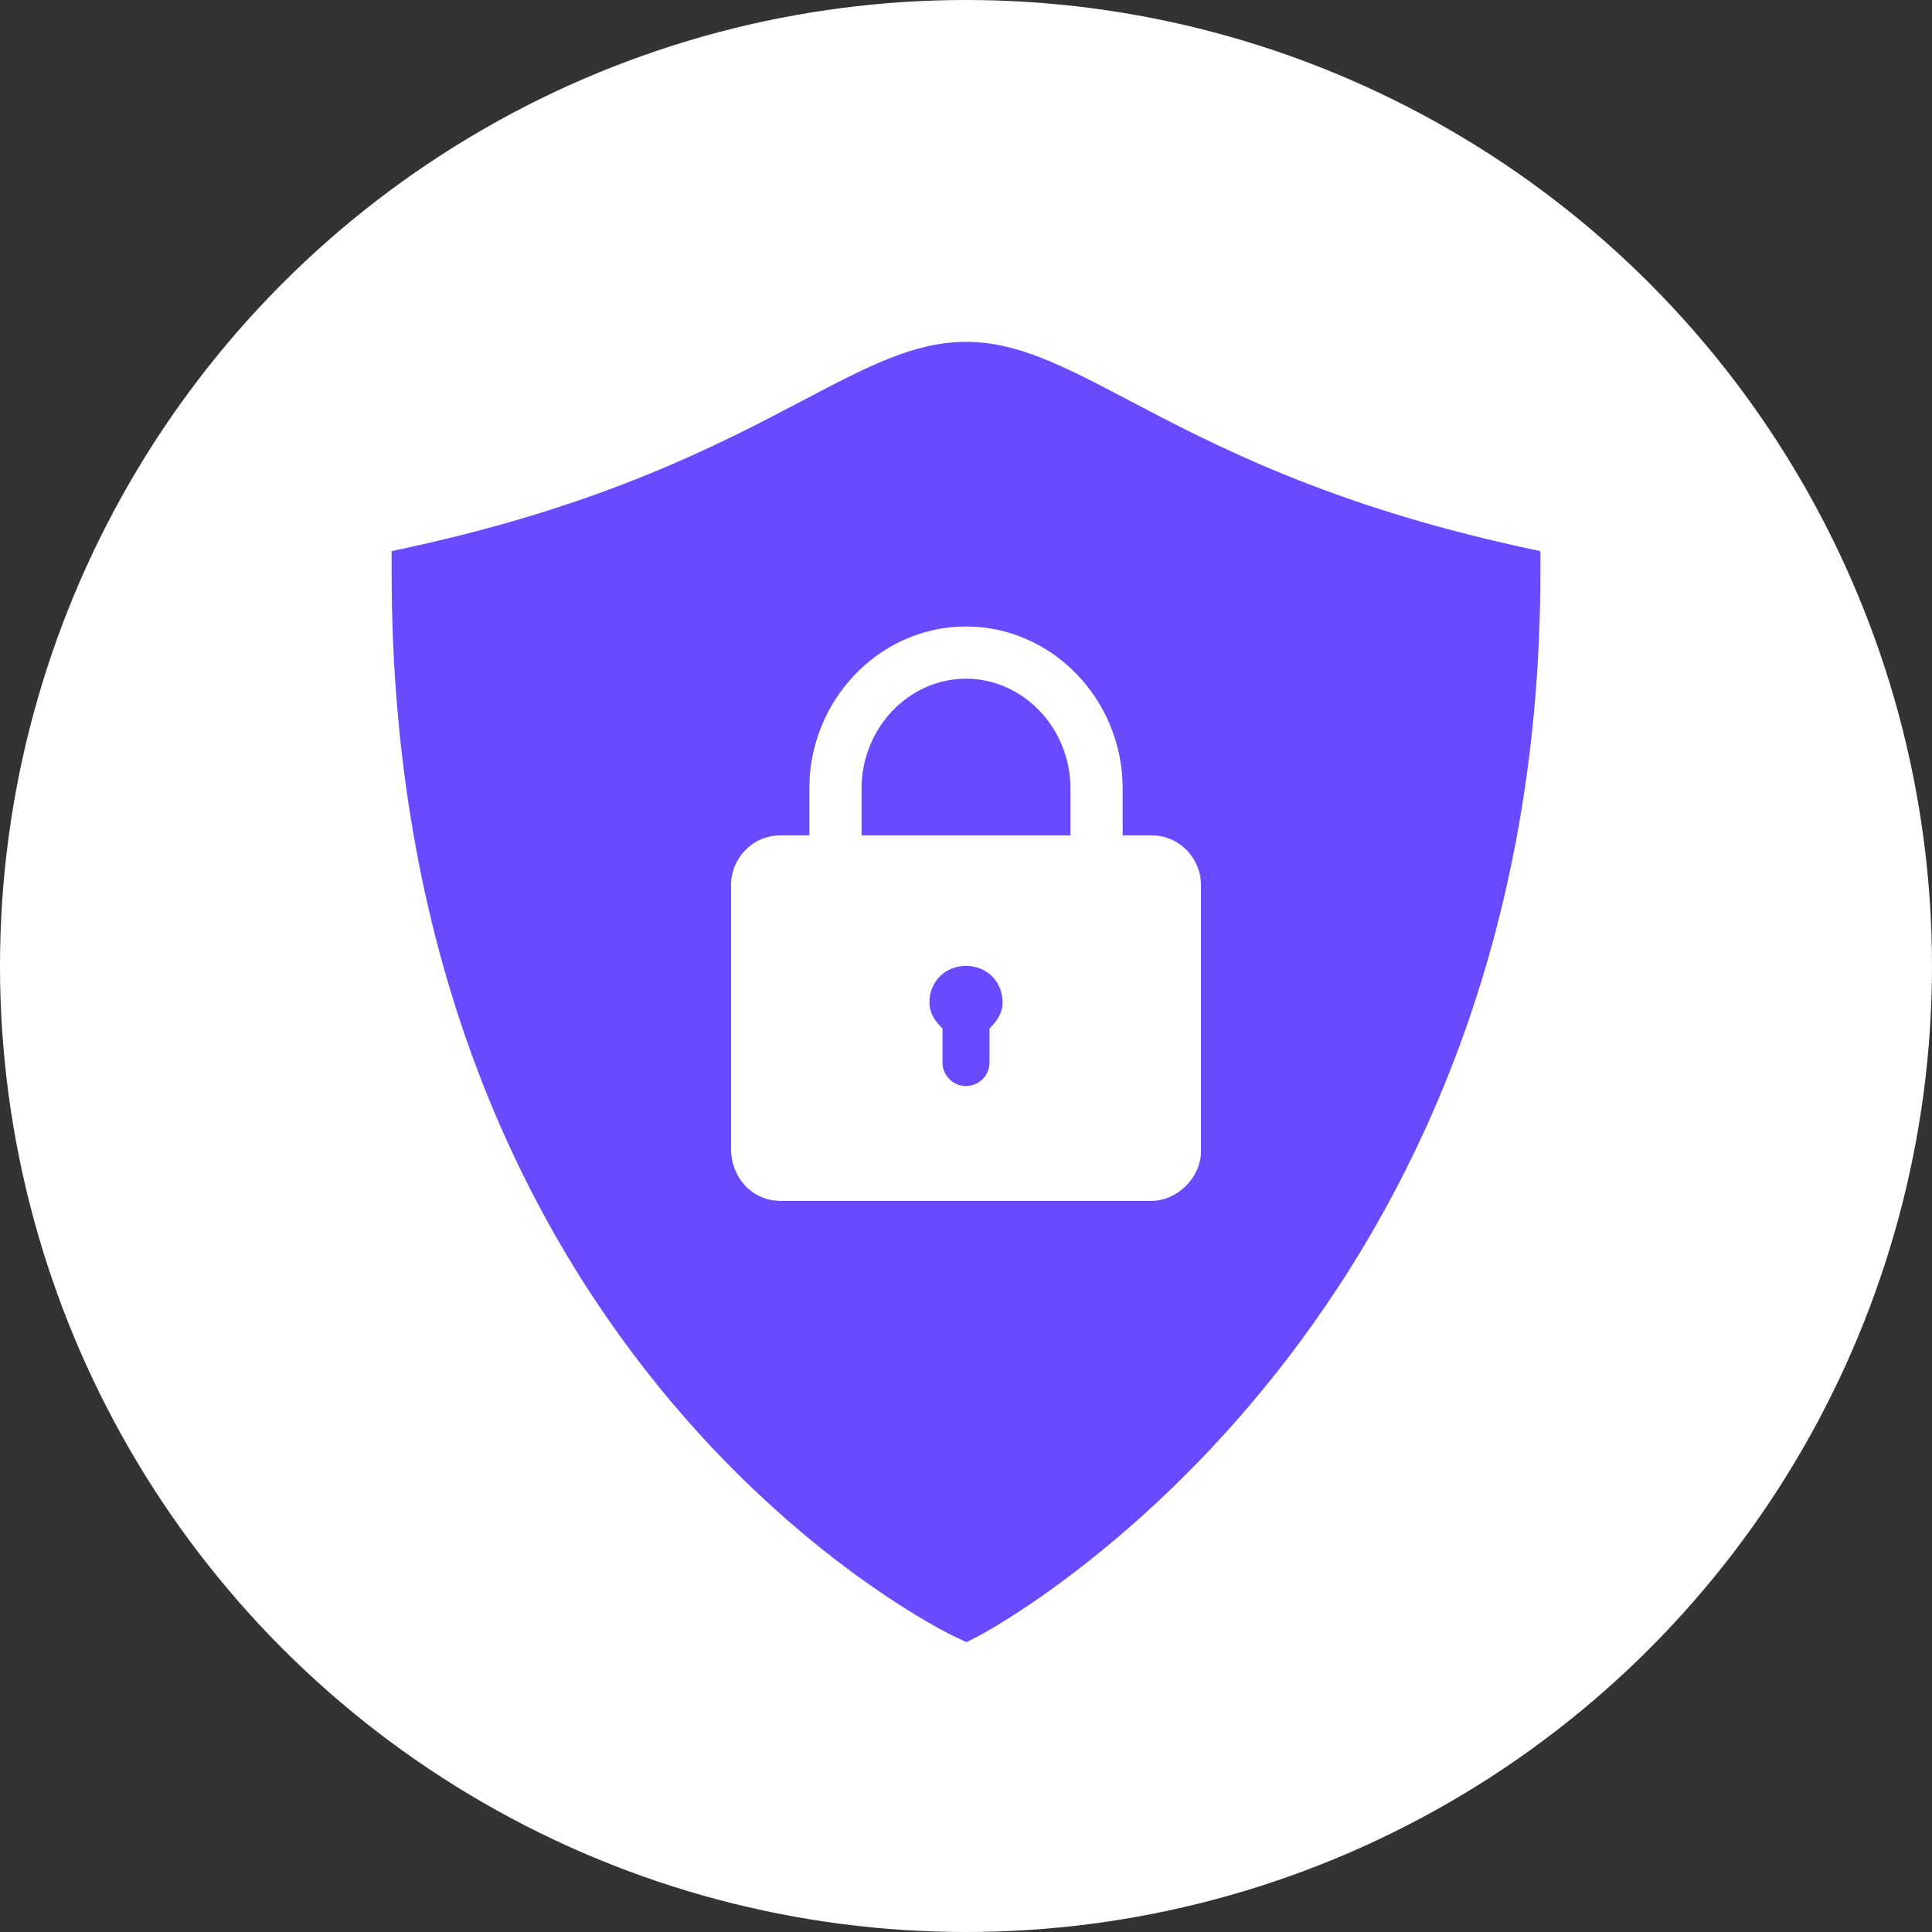 <svg width="74" height="74" viewBox="0 0 74 74" fill="none" xmlns="http://www.w3.org/2000/svg">
<rect x="0" y="0" width="74" height="74" fill="#333333" stroke="none"/>
<circle cx="37" cy="37" r="37" fill="white"/>
<path d="M37 13.094C35.019 13.094 33.23 14.035 30.752 15.338C27.561 17.016 23.187 19.314 15.785 20.939L15 21.111V21.916C15 52.381 36.364 62.596 36.58 62.695L37.022 62.898L37.453 62.678C37.669 62.568 59 51.366 59 21.916V21.111L58.215 20.939C50.813 19.314 46.439 17.016 43.248 15.338C40.77 14.035 38.981 13.094 37 13.094ZM37 23.996C40.3 23.996 43 26.795 43 30.195V31.996H44.1C45.2 31.996 46 32.897 46 33.897V44.096C46 45.096 45.1 45.996 44.1 45.996H29.9C28.8 45.996 28 45.096 28 43.996V33.897C28 32.897 28.8 31.996 29.9 31.996H31V30.195C31 26.795 33.7 23.996 37 23.996ZM37 25.996C34.8 25.996 33 27.895 33 30.195V31.996H41V30.195C41 27.895 39.2 25.996 37 25.996ZM37 36.996C36.2 36.996 35.6 37.596 35.6 38.397C35.6 38.797 35.8 39.096 36.1 39.397V40.695C36.1 41.195 36.5 41.596 37 41.596C37.5 41.596 37.9 41.195 37.9 40.695V39.397C38.2 39.096 38.4 38.797 38.4 38.397C38.4 37.596 37.8 36.996 37 36.996Z" fill="#694AFF"/>
</svg>
